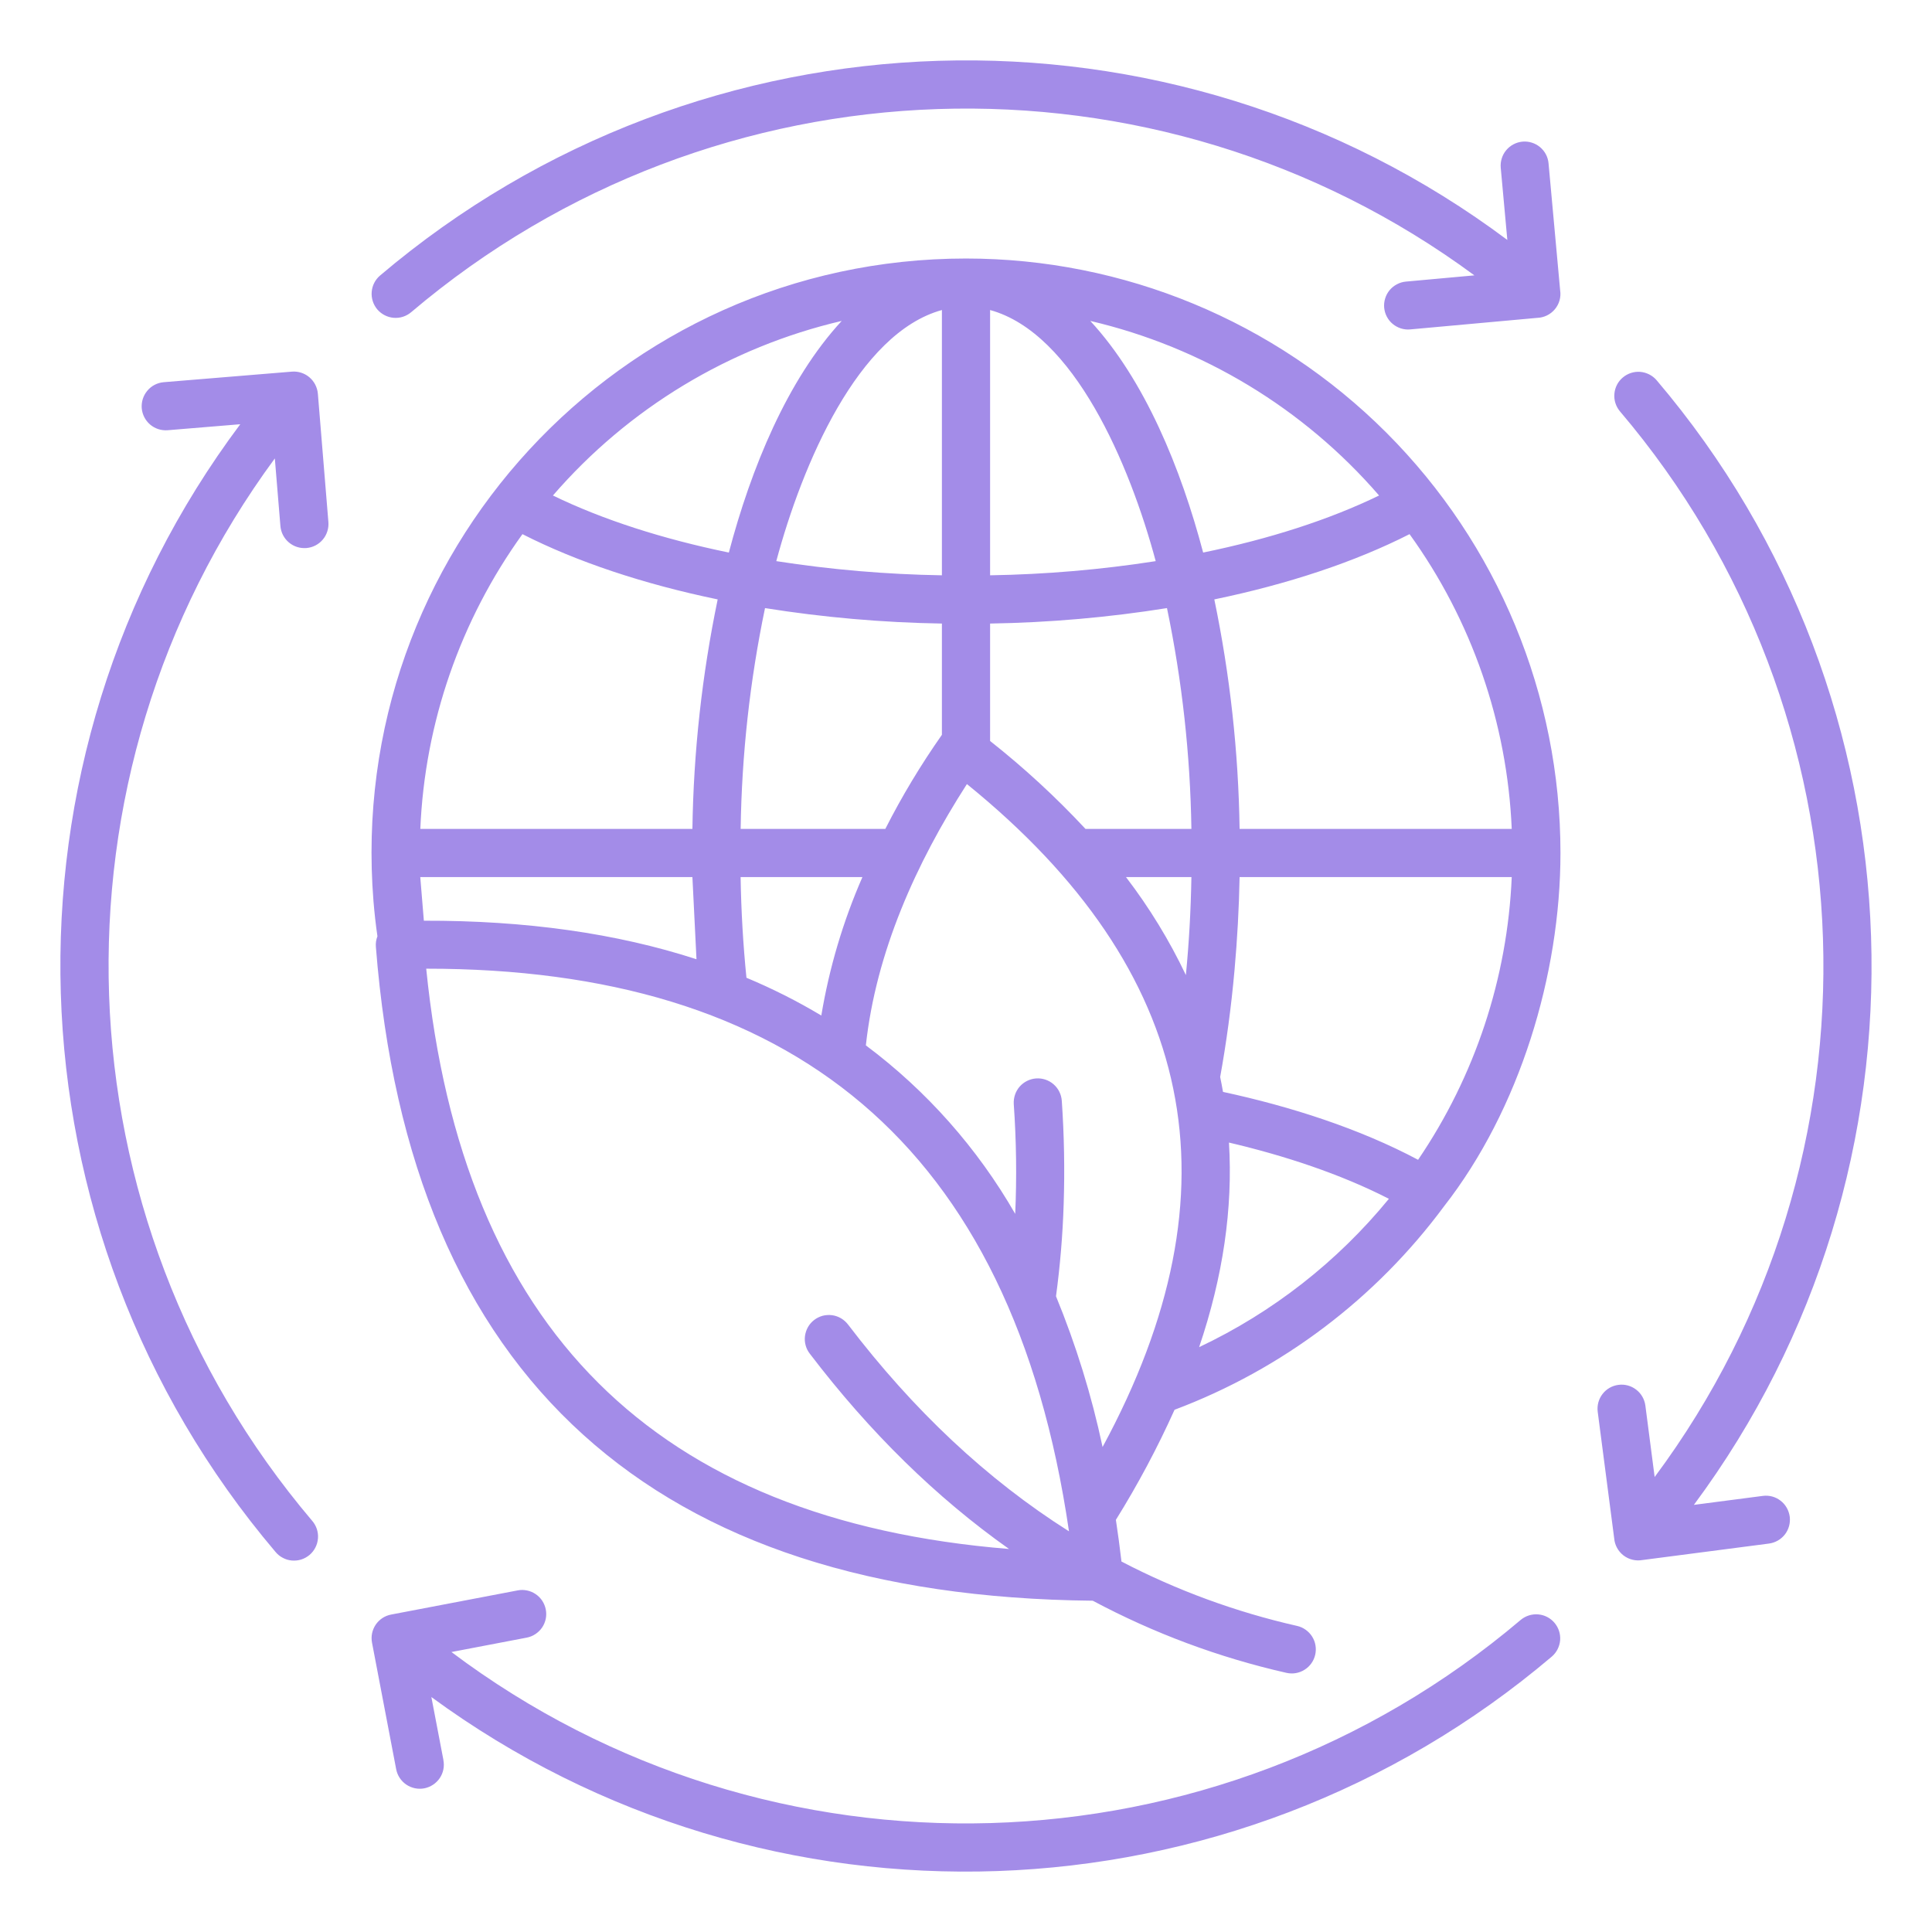 <svg width="36" height="36" viewBox="0 0 36 36" fill="none" xmlns="http://www.w3.org/2000/svg">
<path fill-rule="evenodd" clip-rule="evenodd" d="M17.551 5.777C15.991 6.206 14.951 8.646 14.465 10.456C15.486 10.615 16.517 10.703 17.551 10.72V5.777ZM21.535 10.456C21.049 8.646 20.009 6.206 18.449 5.777V10.72C19.483 10.703 20.514 10.615 21.535 10.456ZM20.316 5.98C22.408 6.469 24.292 7.608 25.697 9.233C24.773 9.682 23.657 10.042 22.419 10.296C22.006 8.732 21.332 7.079 20.316 5.98ZM13.581 10.296C12.344 10.042 11.227 9.682 10.303 9.233C11.708 7.608 13.592 6.469 15.684 5.98C14.668 7.079 13.994 8.732 13.581 10.296ZM7.942 18.051C8.618 24.755 12.2 28.326 18.802 28.863C17.445 27.903 16.208 26.691 15.091 25.226C15.054 25.179 15.027 25.126 15.012 25.069C14.996 25.012 14.992 24.952 15 24.893C15.008 24.835 15.027 24.778 15.056 24.727C15.086 24.675 15.125 24.631 15.172 24.595C15.219 24.559 15.273 24.533 15.33 24.517C15.387 24.503 15.447 24.499 15.506 24.507C15.565 24.515 15.621 24.535 15.672 24.565C15.723 24.595 15.767 24.635 15.803 24.682C17.019 26.276 18.385 27.564 19.919 28.534C18.856 21.266 14.691 18.048 7.942 18.05V18.051ZM22.2 16.343H20.981C21.416 16.911 21.79 17.523 22.097 18.169C22.155 17.575 22.189 16.978 22.2 16.343H22.2ZM23.098 15.445H28.169C28.084 13.467 27.423 11.558 26.265 9.953C25.253 10.468 24.008 10.883 22.627 11.169C22.919 12.576 23.077 14.008 23.098 15.445H23.098ZM20.226 15.445H22.2C22.179 14.062 22.027 12.685 21.745 11.331C20.655 11.505 19.553 11.601 18.449 11.619V13.807C19.082 14.307 19.676 14.854 20.226 15.445V15.445ZM12.902 16.343H7.831L7.898 17.156C9.794 17.151 11.488 17.39 12.978 17.874L12.902 16.343ZM16.07 16.343C15.709 17.168 15.452 18.035 15.304 18.923C14.857 18.655 14.39 18.42 13.909 18.219C13.846 17.591 13.811 16.981 13.8 16.343L16.07 16.343ZM13.801 15.445H16.497C16.806 14.836 17.159 14.251 17.551 13.692V11.619C16.447 11.601 15.346 11.505 14.255 11.331C13.973 12.684 13.821 14.062 13.801 15.444L13.801 15.445ZM7.831 15.445H12.902C12.923 14.008 13.081 12.576 13.373 11.169C11.992 10.883 10.747 10.468 9.735 9.953C8.578 11.558 7.916 13.467 7.832 15.445H7.831ZM22.789 20.346C24.056 20.619 25.336 21.032 26.424 21.611C27.484 20.052 28.089 18.227 28.169 16.343H23.098C23.087 16.924 23.055 17.501 23.004 18.071C22.942 18.767 22.851 19.436 22.736 20.068C22.755 20.16 22.773 20.253 22.789 20.346ZM18.017 14.61C22.3 18.082 23.145 22.159 20.545 26.963C20.341 26.002 20.05 25.062 19.677 24.154C19.754 23.584 19.802 23.01 19.82 22.435C19.841 21.794 19.829 21.152 19.785 20.513C19.777 20.394 19.723 20.284 19.633 20.205C19.544 20.127 19.427 20.087 19.308 20.095C19.189 20.103 19.079 20.158 19 20.247C18.922 20.337 18.883 20.454 18.89 20.573C18.938 21.253 18.947 21.937 18.917 22.619C18.213 21.394 17.266 20.325 16.134 19.479C16.323 17.745 17.067 16.087 18.017 14.61V14.61ZM25.88 22.338C24.921 23.51 23.713 24.455 22.344 25.102C22.79 23.785 22.975 22.515 22.9 21.29C23.936 21.533 24.978 21.876 25.88 22.338V22.338ZM26.909 22.476C25.635 24.198 23.891 25.515 21.886 26.269C21.568 26.976 21.203 27.661 20.793 28.32C20.832 28.575 20.866 28.834 20.897 29.097C21.932 29.636 23.032 30.039 24.171 30.297C24.228 30.31 24.282 30.334 24.33 30.369C24.378 30.403 24.419 30.446 24.45 30.496C24.481 30.546 24.503 30.601 24.512 30.659C24.522 30.717 24.52 30.776 24.507 30.834C24.494 30.891 24.47 30.945 24.436 30.993C24.402 31.041 24.359 31.082 24.309 31.113C24.259 31.145 24.203 31.166 24.145 31.176C24.087 31.186 24.028 31.184 23.971 31.171C22.713 30.886 21.5 30.434 20.362 29.827C16.268 29.786 13.104 28.756 10.869 26.736C8.609 24.694 7.32 21.663 7.004 17.644C6.998 17.577 7.008 17.509 7.033 17.447C7.001 17.226 6.977 17.007 6.959 16.79C6.441 10.327 11.538 4.817 18 4.817C20.938 4.817 23.755 5.984 25.832 8.061C27.91 10.139 29.077 12.956 29.077 15.894C29.077 18.162 28.314 20.677 26.909 22.476V22.476ZM27.964 3.126C27.959 3.067 27.965 3.008 27.983 2.952C28 2.896 28.028 2.844 28.066 2.799C28.104 2.753 28.15 2.716 28.202 2.689C28.254 2.661 28.311 2.645 28.369 2.639C28.428 2.634 28.487 2.64 28.543 2.658C28.599 2.675 28.651 2.704 28.696 2.741C28.741 2.779 28.779 2.825 28.806 2.877C28.833 2.929 28.85 2.986 28.855 3.045L29.071 5.41C29.081 5.473 29.077 5.536 29.06 5.597C29.043 5.658 29.013 5.714 28.973 5.762C28.932 5.811 28.882 5.85 28.825 5.878C28.769 5.905 28.707 5.921 28.644 5.923L26.278 6.138C26.22 6.144 26.161 6.137 26.105 6.12C26.049 6.102 25.997 6.074 25.951 6.036C25.906 5.999 25.869 5.953 25.842 5.901C25.814 5.849 25.798 5.792 25.792 5.733C25.787 5.675 25.793 5.616 25.811 5.56C25.828 5.503 25.857 5.451 25.894 5.406C25.932 5.361 25.978 5.324 26.03 5.297C26.082 5.269 26.139 5.252 26.198 5.247L27.473 5.131C21.544 0.757 13.325 1.013 7.662 5.817C7.571 5.894 7.454 5.932 7.335 5.922C7.217 5.912 7.107 5.855 7.03 5.765C6.954 5.674 6.916 5.556 6.926 5.438C6.936 5.319 6.992 5.21 7.083 5.133C13.094 0.034 21.82 -0.214 28.087 4.471L27.964 3.126ZM32.847 27.874C32.965 27.858 33.084 27.89 33.178 27.963C33.272 28.035 33.333 28.142 33.349 28.26C33.364 28.378 33.332 28.497 33.26 28.591C33.187 28.685 33.08 28.746 32.963 28.762L30.604 29.069C30.542 29.08 30.479 29.078 30.419 29.063C30.358 29.049 30.301 29.021 30.251 28.983C30.202 28.945 30.161 28.897 30.131 28.842C30.101 28.787 30.083 28.727 30.078 28.664L29.771 26.306C29.756 26.188 29.788 26.069 29.861 25.975C29.933 25.881 30.04 25.82 30.157 25.805C30.275 25.789 30.394 25.821 30.488 25.894C30.582 25.966 30.643 26.072 30.659 26.19L30.832 27.522C35.253 21.579 34.991 13.316 30.183 7.662C30.108 7.571 30.071 7.454 30.082 7.337C30.092 7.219 30.148 7.11 30.239 7.034C30.329 6.958 30.445 6.92 30.563 6.929C30.68 6.939 30.79 6.994 30.867 7.083C35.941 13.049 36.221 21.766 31.563 28.041L32.847 27.874H32.847ZM8.263 32.798L8.038 31.622C14.299 36.212 22.948 35.93 28.917 30.867C29.006 30.79 29.061 30.681 29.071 30.563C29.08 30.445 29.042 30.329 28.966 30.239C28.89 30.149 28.781 30.092 28.663 30.082C28.546 30.072 28.429 30.108 28.338 30.183C22.636 35.02 14.346 35.245 8.412 30.783L9.814 30.515C9.872 30.504 9.927 30.482 9.976 30.449C10.025 30.417 10.068 30.375 10.101 30.327C10.134 30.278 10.157 30.223 10.169 30.166C10.181 30.108 10.181 30.048 10.17 29.991C10.159 29.933 10.136 29.878 10.104 29.828C10.072 29.779 10.03 29.737 9.981 29.704C9.933 29.671 9.878 29.648 9.82 29.636C9.762 29.624 9.703 29.623 9.645 29.635L7.288 30.085C7.23 30.096 7.175 30.118 7.126 30.15C7.077 30.183 7.034 30.224 7.001 30.273C6.968 30.322 6.945 30.377 6.933 30.434C6.921 30.492 6.921 30.551 6.932 30.609L7.382 32.966C7.404 33.083 7.472 33.186 7.57 33.253C7.669 33.32 7.79 33.345 7.906 33.323C8.023 33.3 8.126 33.232 8.193 33.134C8.26 33.036 8.285 32.915 8.262 32.798L8.263 32.798ZM3.12 8.017C3.002 8.025 2.886 7.987 2.796 7.91C2.707 7.833 2.651 7.724 2.641 7.606C2.632 7.488 2.669 7.371 2.745 7.281C2.82 7.19 2.929 7.133 3.047 7.122L5.438 6.925C5.497 6.92 5.556 6.927 5.612 6.945C5.668 6.963 5.721 6.992 5.765 7.03C5.81 7.068 5.847 7.115 5.874 7.167C5.901 7.22 5.918 7.277 5.923 7.336L6.119 9.727C6.124 9.786 6.117 9.845 6.099 9.901C6.081 9.958 6.053 10.01 6.014 10.055C5.976 10.1 5.93 10.137 5.877 10.164C5.825 10.191 5.768 10.207 5.709 10.212C5.65 10.216 5.591 10.21 5.535 10.192C5.479 10.174 5.427 10.145 5.382 10.107C5.337 10.069 5.3 10.022 5.273 9.97C5.246 9.917 5.23 9.86 5.225 9.801L5.121 8.542C0.757 14.469 1.017 22.68 5.817 28.338C5.856 28.383 5.885 28.435 5.904 28.491C5.922 28.548 5.93 28.607 5.925 28.666C5.92 28.725 5.904 28.783 5.877 28.836C5.85 28.889 5.813 28.935 5.768 28.974C5.722 29.012 5.67 29.041 5.614 29.059C5.557 29.077 5.497 29.083 5.438 29.078C5.379 29.073 5.322 29.056 5.27 29.028C5.217 29.001 5.171 28.963 5.133 28.917C0.032 22.903 -0.214 14.172 4.477 7.905L3.12 8.017Z" fill="#A38CE8"/>
</svg>

